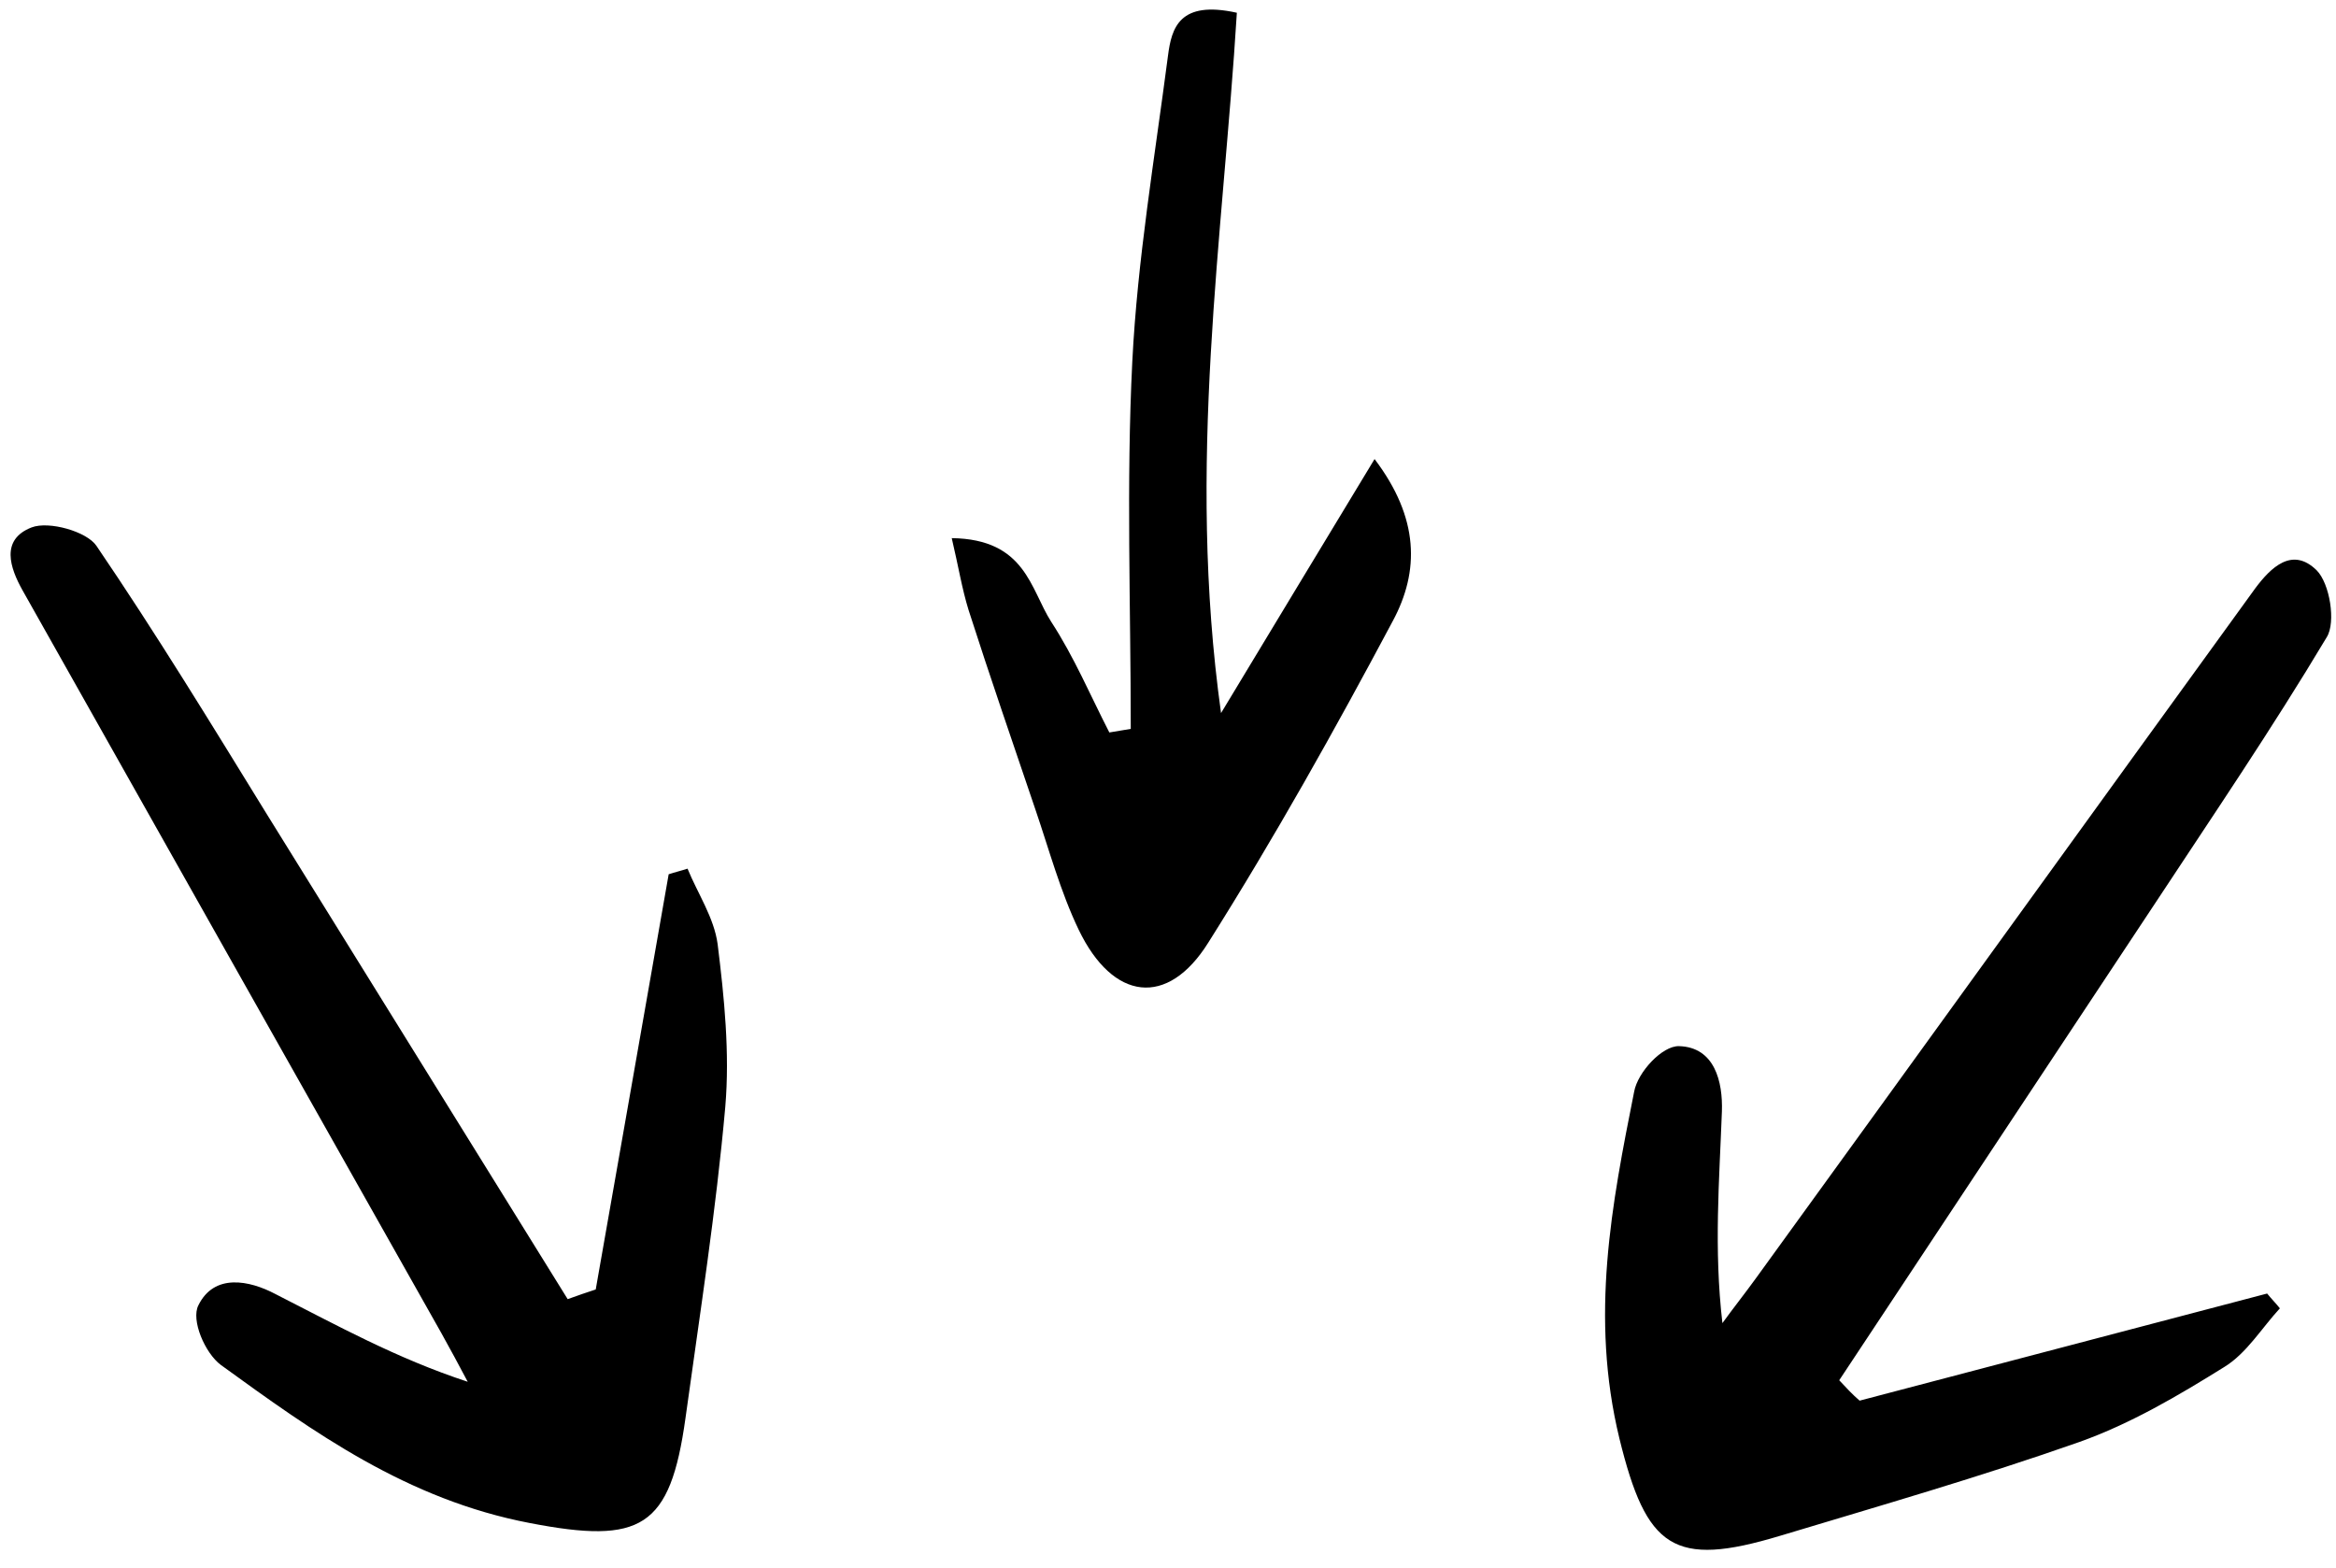 <?xml version="1.0" encoding="UTF-8"?><svg xmlns="http://www.w3.org/2000/svg" xmlns:xlink="http://www.w3.org/1999/xlink" height="307.4" preserveAspectRatio="xMidYMid meet" version="1.0" viewBox="15.1 98.9 458.0 307.4" width="458.0" zoomAndPan="magnify"><g id="change1_1"><path d="M131.9,351.7c4.8-27.1,9.5-54.2,14.3-81.4c1.2-0.4,2.5-0.7,3.7-1.1c2,4.9,5.2,9.6,5.9,14.8c1.3,10.5,2.4,21.3,1.5,31.9 c-1.8,20.3-5,40.7-7.8,61c-3,21.6-8.7,24.8-30.5,20.6c-24.1-4.6-42.4-17.8-60.6-31c-3.1-2.3-5.9-8.8-4.4-11.7 c3.1-6.3,10-4.9,15.1-2.2c12,6.1,23.7,12.6,37.7,17.2c-1.7-3.2-3.4-6.4-5.2-9.6c-27.4-48.5-54.7-97-82.1-145.6 c-2.4-4.3-4.4-9.9,1.8-12.3c3.4-1.3,10.8,0.8,12.7,3.6c11.7,17.2,22.5,34.9,33.4,52.6c19.7,31.7,39.3,63.4,59,95.1 C128.3,352.9,130.1,352.3,131.9,351.7z M375.7,369.5c20.6-31.1,41.2-62.2,61.8-93.3c11.4-17.3,23.1-34.5,33.8-52.4 c1.8-2.9,0.6-10.5-2-13.1c-4.8-4.7-9-0.5-12,3.5c-32.7,45.1-65.3,90.3-98,135.4c-2.1,2.9-4.4,5.8-6.5,8.7c-1.7-14.6-0.6-28-0.1-41.5 c0.2-5.8-1.4-12.6-8.4-12.8c-3.3-0.1-8.1,5.1-8.8,8.9c-4.4,22.1-8.7,44.1-2.9,68c5.3,21.6,10.6,25.4,31.5,19.1 c19.6-5.9,39.4-11.6,58.7-18.4c10.1-3.6,19.4-9.1,28.4-14.7c4.4-2.7,7.3-7.6,10.9-11.5c-0.8-1-1.7-1.9-2.5-2.9 c-26.6,7-53.3,14-79.9,21C378.3,372.3,377,370.9,375.7,369.5z M244.1,109.8c-2.6,20-6,40-7,60c-1.2,23.9-0.3,48-0.3,72 c-1.4,0.2-2.8,0.5-4.2,0.7c-3.7-7.2-6.9-14.8-11.4-21.7c-4.1-6.4-5-16.2-19.5-16.4c1.3,5.5,2,9.9,3.3,14.1 c4.2,13.1,8.7,26.1,13.1,39.1c2.7,7.9,4.9,16.1,8.5,23.6c6.7,13.9,17.4,15.3,25.4,2.5c13-20.6,24.8-41.7,36.2-63.1 c5.2-9.7,5.2-20.1-3.6-31.7c-10.2,16.8-19.2,31.8-30.1,49.8c-6.8-48.8,0.4-93.3,3.1-137.3C246.3,98.9,244.8,104.4,244.1,109.8z"/></g></svg>